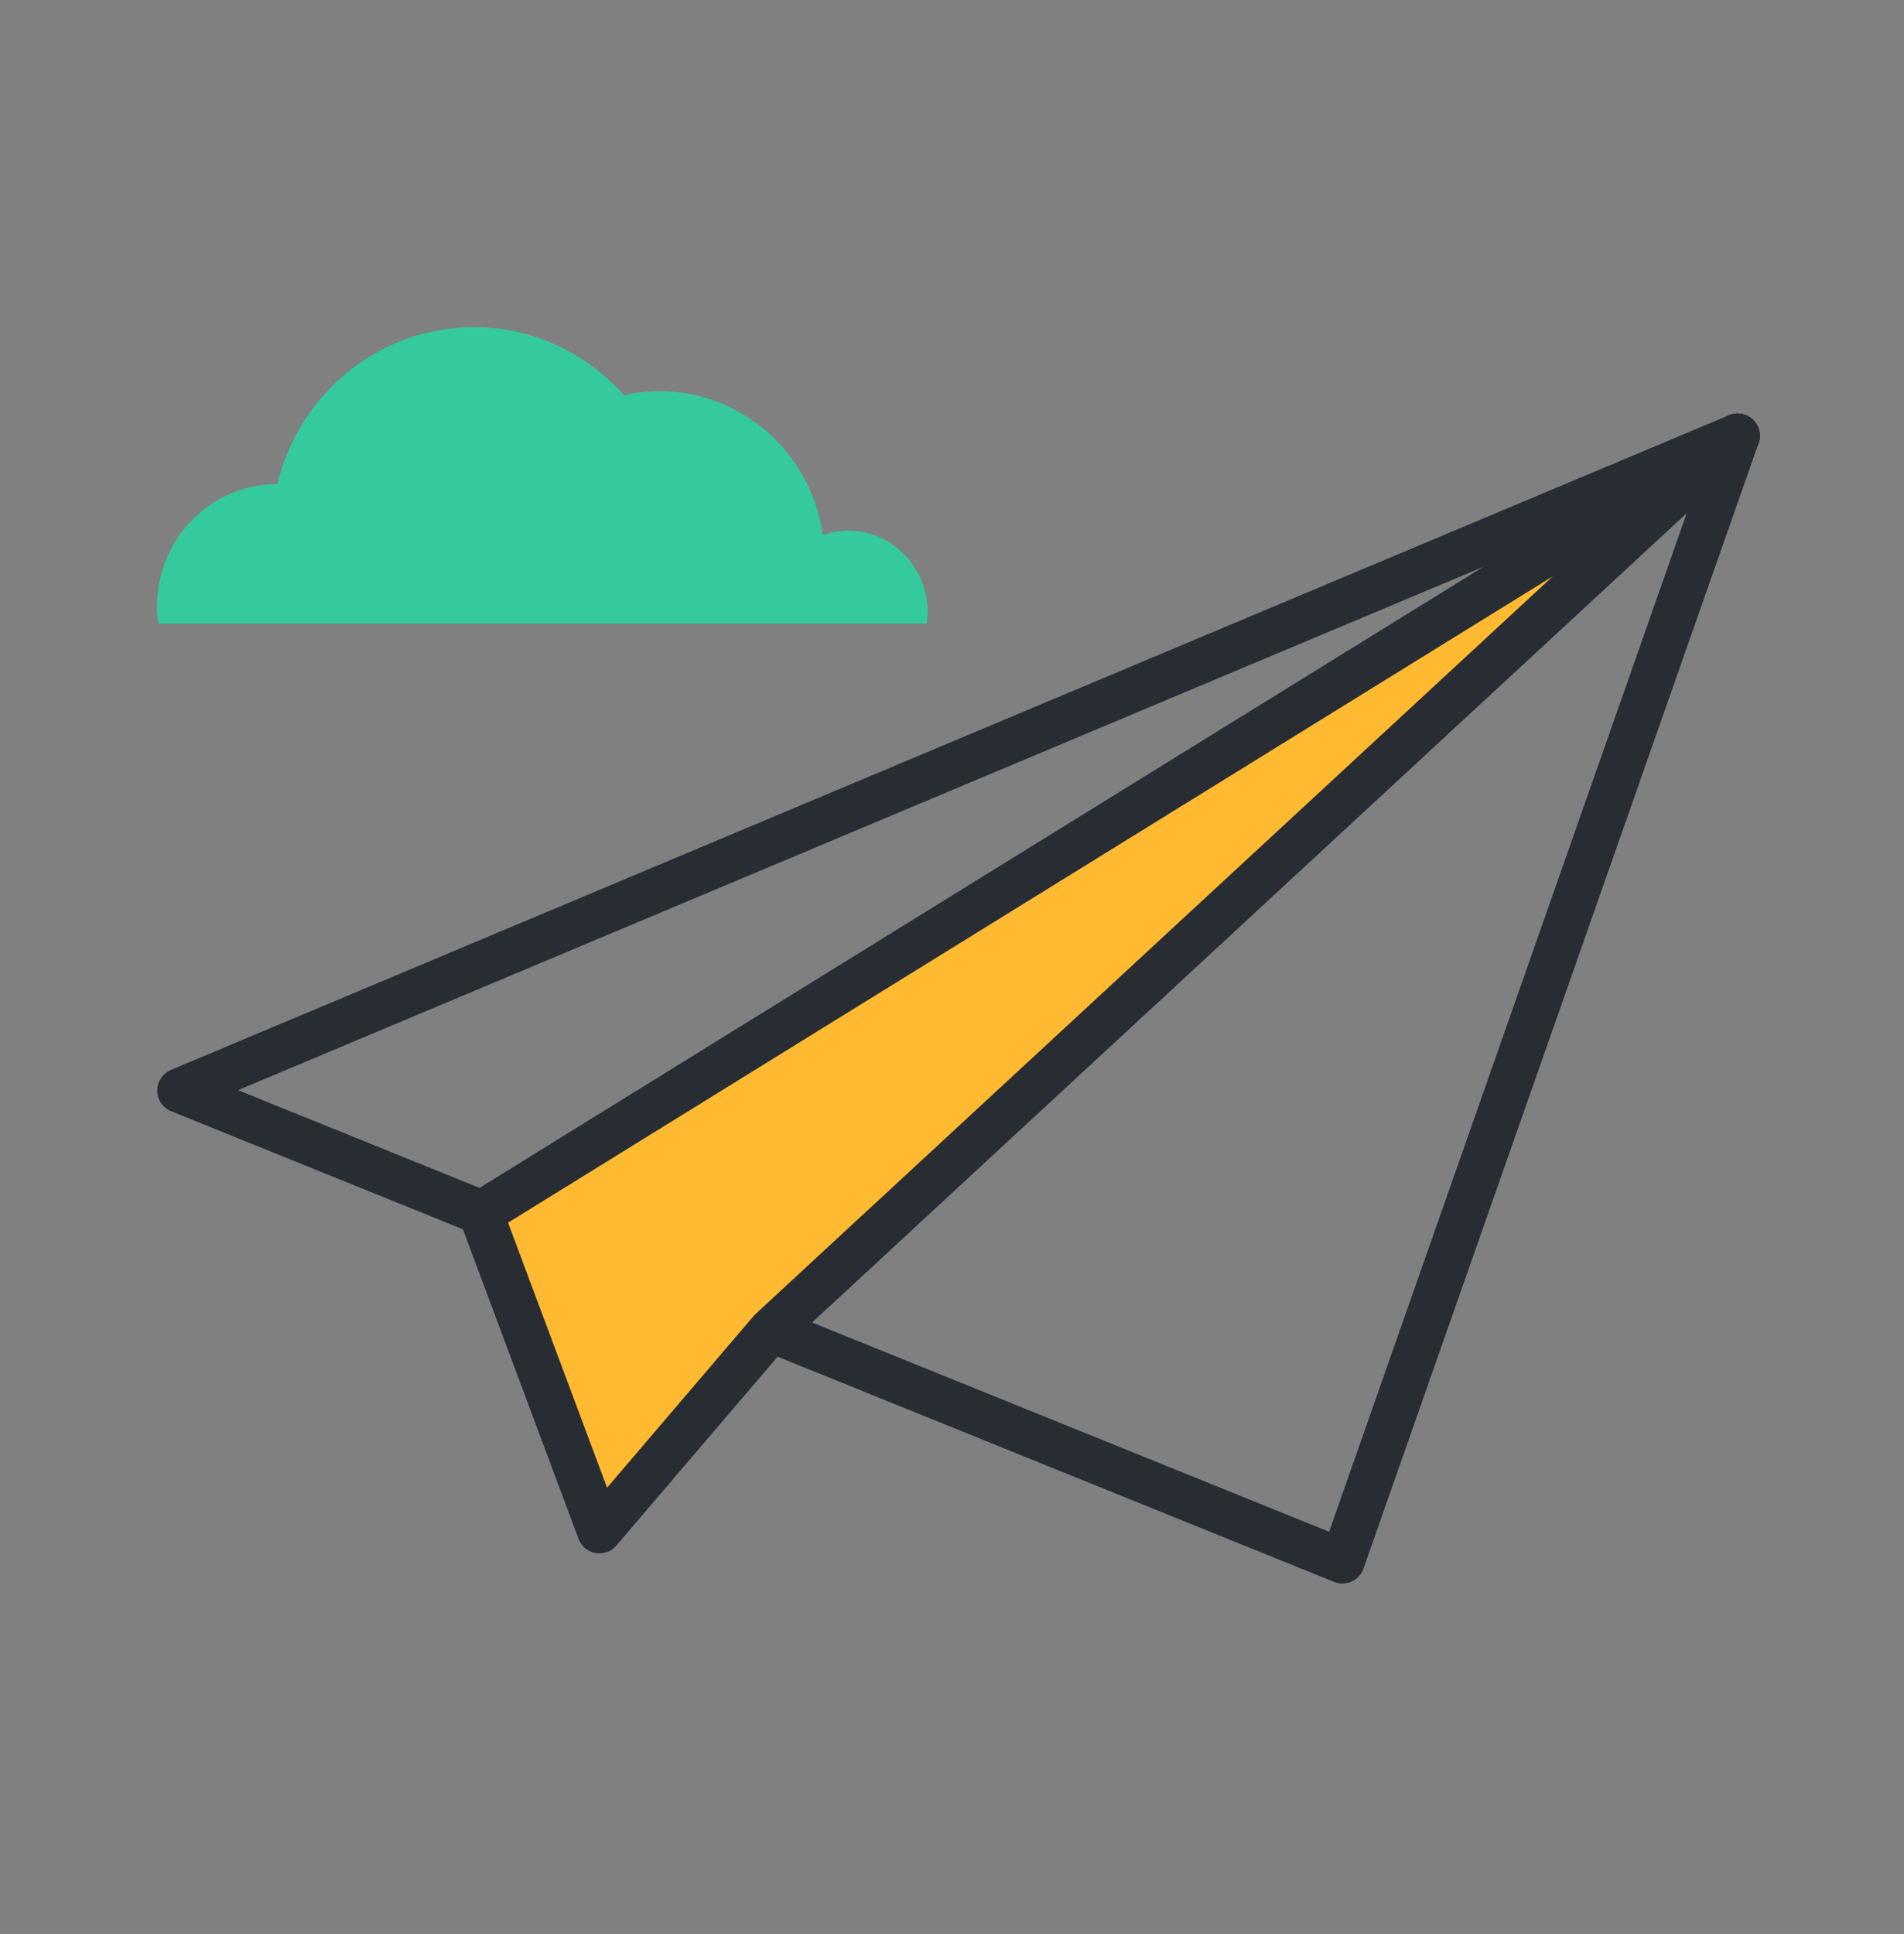 <svg id="eBLvMwQ5aN01" xmlns="http://www.w3.org/2000/svg" xmlns:xlink="http://www.w3.org/1999/xlink" viewBox="0 0 64 65" shape-rendering="geometricPrecision" text-rendering="geometricPrecision"><rect x="0" y="0" width="64" height="65" fill="#808080" stroke="none"/><path d="M31.145,20.967c.017-.129.04-.258.04-.393c0-1.513-1.203-2.738-2.688-2.738-.294,0-.57.059-.835.147-.397-2.738-2.7-4.837-5.498-4.837-.409,0-.806.047-1.192.135-1.249-1.401-3.04-2.287-5.043-2.287-3.201,0-5.878,2.252-6.609,5.277c0,0-.006,0-.012,0-2.228,0-4.03,1.841-4.03,4.104c0,.199.017.393.046.586h25.819v.006Z" transform="translate(10.88 0)" opacity="0" fill="#34ca9d"/><path d="M31.145,20.967c.017-.129.04-.258.04-.393c0-1.513-1.203-2.738-2.688-2.738-.294,0-.57.059-.835.147-.397-2.738-2.7-4.837-5.498-4.837-.409,0-.806.047-1.192.135-1.249-1.401-3.04-2.287-5.043-2.287-3.201,0-5.878,2.252-6.609,5.277c0,0-.006,0-.012,0-2.228,0-4.03,1.841-4.03,4.104c0,.199.017.393.046.586h25.819v.006Z" transform="translate(10.88 0)" opacity="0" fill="#34ca9d"/><g><path d="M58.404,14.647L6.034,36.651L45.123,52.47L58.404,14.647Z" fill="none" stroke="#282d33" stroke-width="1.5" stroke-linecap="round" stroke-linejoin="round" stroke-dashoffset="139.07" stroke-dasharray="139.07"/><path d="M58.404,14.647L16.16,40.778l3.989,10.677l5.757-6.743L58.404,14.647Z" fill="#fff" stroke="#282d33" stroke-width="1.5" stroke-linecap="round" stroke-linejoin="round" stroke-dashoffset="114.21" stroke-dasharray="114.21"/></g><g transform="translate(-63.298 56.738)" opacity="0"><path d="M58.404,14.647L6.034,36.651L45.123,52.47L58.404,14.647Z" fill="none" stroke="#282d33" stroke-width="1.5" stroke-linecap="round" stroke-linejoin="round" stroke-dasharray="139.07"/><path d="M58.404,14.647L16.16,40.778l3.989,10.677l5.757-6.743L58.404,14.647Z" fill="#ffba31" stroke="#282d33" stroke-width="1.5" stroke-linecap="round" stroke-linejoin="round" stroke-dasharray="114.21"/></g><g><path d="M58.404,14.647L6.034,36.651L45.123,52.47L58.404,14.647Z" fill="none" stroke="#282d33" stroke-width="1.5" stroke-linecap="round" stroke-linejoin="round" stroke-dasharray="139.07"/><path d="M58.404,14.647L16.16,40.778l3.989,10.677l5.757-6.743L58.404,14.647Z" fill="#ffba31" stroke="#282d33" stroke-width="1.5" stroke-linecap="round" stroke-linejoin="round" stroke-dasharray="114.21"/><path d="M31.145,20.967c.017-.129.04-.258.04-.393c0-1.513-1.203-2.738-2.688-2.738-.294,0-.57.059-.835.147-.397-2.738-2.7-4.837-5.498-4.837-.409,0-.806.047-1.192.135-1.249-1.401-3.04-2.287-5.043-2.287-3.201,0-5.878,2.252-6.609,5.277c0,0-.006,0-.012,0-2.228,0-4.03,1.841-4.03,4.104c0,.199.017.393.046.586h25.819v.006Z" fill="#34ca9d"/></g></svg>
